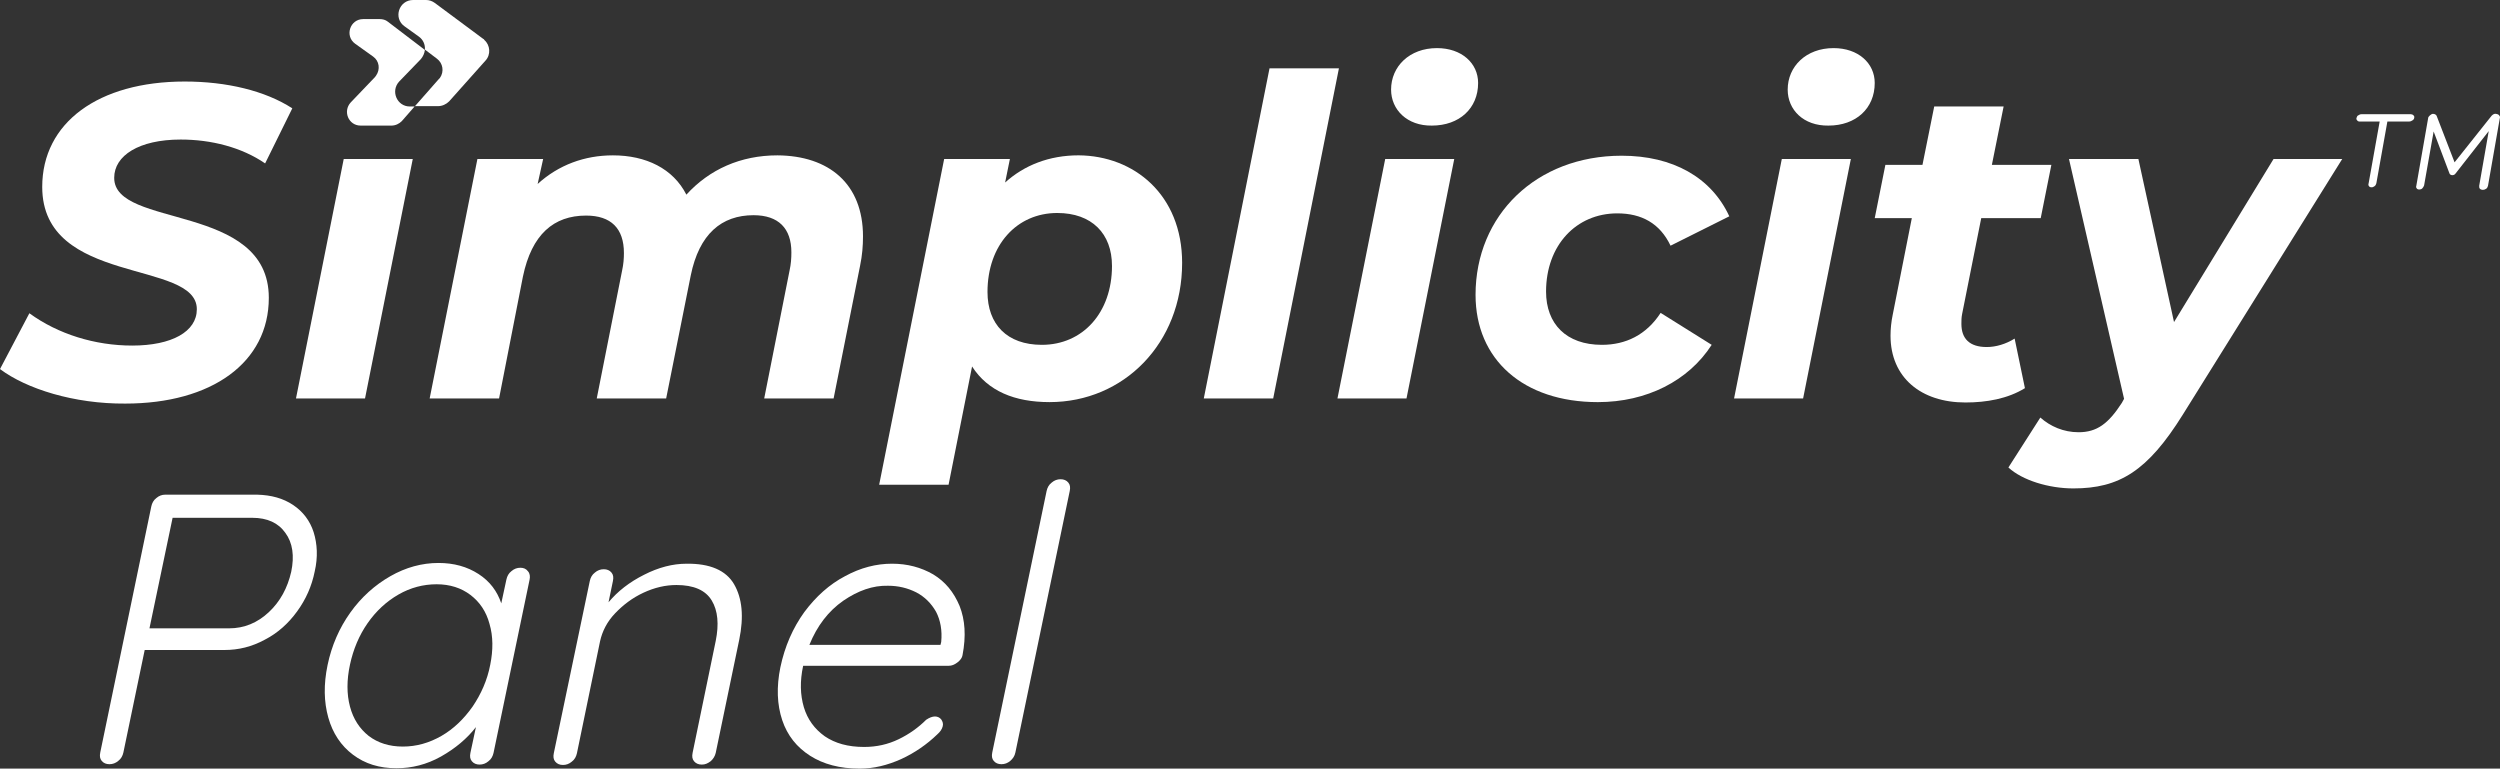 <?xml version="1.0" encoding="UTF-8"?>
<svg id="Layer_2" data-name="Layer 2" xmlns="http://www.w3.org/2000/svg" viewBox="0 0 260.207 80">
  <rect x="0" y="0" width="260.207" height="80" fill="#333333" stroke="none"/>
  <defs>
    <style>
      .cls-1 {
        fill: #fff;
      }
    </style>
  </defs>
  <g id="Layer_1-2" data-name="Layer 1">
    <g>
      <path class="cls-1" d="m0,38.414l3.058-5.81c2.981,2.179,6.842,3.364,10.702,3.364,4.128,0,6.727-1.452,6.727-3.784,0-5.198-16.092-2.408-16.092-12.728,0-6.689,5.848-10.97,14.83-10.97,4.357,0,8.371.956,11.199,2.79l-2.828,5.733c-2.446-1.682-5.619-2.484-8.791-2.484-4.357,0-6.918,1.682-6.918,3.975-.038,5.313,16.092,2.561,16.092,12.499,0,6.727-5.925,11.008-14.945,11.008-5.313.038-10.282-1.529-13.034-3.593Z"/>
      <polygon class="cls-1" points="35.776 16.55 42.962 16.55 37.993 41.472 30.807 41.472 35.776 16.55"/>
      <path class="cls-1" d="m89.823,24.615c0,.956-.076,1.949-.306,3.058l-2.752,13.798h-7.224l2.637-13.301c.153-.688.191-1.3.191-1.911,0-2.484-1.338-3.86-3.937-3.86-3.325,0-5.657,1.949-6.536,6.269l-2.561,12.805h-7.224l2.637-13.301c.153-.688.191-1.3.191-1.835,0-2.561-1.338-3.899-3.937-3.899-3.364,0-5.657,1.949-6.574,6.345l-2.484,12.69h-7.224l4.969-24.921h6.842l-.573,2.599c2.179-1.988,4.892-2.981,7.836-2.981,3.44,0,6.269,1.376,7.645,4.09,2.408-2.637,5.657-4.09,9.479-4.09,5.351.038,8.906,2.943,8.906,8.447Z"/>
      <path class="cls-1" d="m123.039,27.367c0,8.371-6.077,14.486-13.798,14.486-3.631,0-6.421-1.147-8.065-3.708l-2.446,12.308h-7.224l6.765-33.903h6.842l-.497,2.446c1.988-1.796,4.587-2.828,7.645-2.828,5.772.038,10.779,4.09,10.779,11.199Zm-7.301.306c0-3.364-2.102-5.504-5.695-5.504-4.204,0-7.262,3.325-7.262,8.218,0,3.364,2.026,5.504,5.657,5.504,4.243,0,7.301-3.325,7.301-8.218Z"/>
      <path class="cls-1" d="m132.136,7.109h7.224l-6.842,34.362h-7.224l6.842-34.362Z"/>
      <path class="cls-1" d="m144.176,16.55h7.186l-4.969,24.921h-7.186l4.969-24.921Zm.612-7.224c0-2.408,1.911-4.319,4.778-4.319,2.561,0,4.281,1.567,4.281,3.631,0,2.637-1.949,4.434-4.816,4.434-2.561.038-4.243-1.644-4.243-3.746Z"/>
      <path class="cls-1" d="m153.579,30.693c0-8.294,6.307-14.486,15.213-14.486,5.313,0,9.326,2.255,11.199,6.307l-6.116,3.058c-1.108-2.332-3.02-3.364-5.542-3.364-4.281,0-7.415,3.325-7.415,8.141,0,3.364,2.102,5.542,5.81,5.542,2.484,0,4.625-1.032,6.116-3.325l5.313,3.325c-2.408,3.746-6.765,5.963-11.849,5.963-7.759,0-12.728-4.434-12.728-11.161Z"/>
      <path class="cls-1" d="m185.456,16.55h7.186l-4.969,24.921h-7.186l4.969-24.921Zm.612-7.224c0-2.408,1.911-4.319,4.778-4.319,2.561,0,4.281,1.567,4.281,3.631,0,2.637-1.949,4.434-4.816,4.434-2.599.038-4.243-1.644-4.243-3.746Z"/>
      <path class="cls-1" d="m204.224,32.68c-.076.382-.076.688-.076,1.032,0,1.529.841,2.408,2.637,2.408.956,0,1.988-.306,2.905-.879l1.07,5.16c-1.796,1.108-4.013,1.491-6.192,1.491-4.625,0-7.797-2.599-7.797-6.957,0-.688.076-1.452.229-2.179l1.988-10.053h-3.86l1.108-5.542h3.86l1.223-6.077h7.224l-1.223,6.077h6.192l-1.108,5.542h-6.192l-1.988,9.976Z"/>
      <path class="cls-1" d="m243.784,16.55l-16.589,26.603c-3.669,5.886-6.613,7.683-11.39,7.683-2.561,0-5.313-.841-6.765-2.179l3.325-5.198c1.032.917,2.408,1.529,3.975,1.529,1.911,0,3.096-.879,4.51-3.058l.229-.42-5.733-24.959h7.224l3.708,16.971,10.358-16.971h7.148Z"/>
      <path class="cls-1" d="m30.502,52.556c1.032.688,1.758,1.644,2.14,2.828.382,1.223.459,2.599.115,4.09-.306,1.529-.917,2.905-1.835,4.166-.917,1.261-2.026,2.255-3.364,2.943-1.338.726-2.714,1.07-4.204,1.07h-8.294l-2.217,10.664c-.076.344-.229.65-.535.879-.268.229-.573.344-.917.344s-.612-.115-.803-.344c-.191-.229-.229-.497-.153-.879l5.313-25.609c.076-.344.229-.65.535-.879.268-.229.573-.344.917-.344h9.556c1.491.038,2.714.382,3.746,1.07Zm-2.523,11.161c1.185-1.108,1.949-2.523,2.332-4.204.344-1.644.153-3.02-.612-4.052-.726-1.032-1.873-1.567-3.44-1.567h-8.294l-2.408,11.505h8.294c1.567,0,2.943-.573,4.128-1.682Z"/>
      <path class="cls-1" d="m54.964,59.474c.191.229.229.535.153.879l-3.746,18.003c-.076.344-.229.65-.535.879-.268.229-.573.344-.917.344s-.612-.115-.803-.344c-.191-.229-.229-.497-.153-.879l.573-2.676c-.917,1.185-2.14,2.217-3.631,3.058s-3.058,1.223-4.625,1.223c-1.796,0-3.287-.459-4.548-1.414-1.223-.917-2.102-2.217-2.561-3.86s-.497-3.44-.076-5.466,1.223-3.86,2.37-5.466,2.561-2.867,4.166-3.784,3.287-1.376,5.007-1.376c1.605,0,2.981.382,4.166,1.147,1.185.764,1.949,1.796,2.37,3.058l.535-2.484c.076-.344.229-.65.535-.879.268-.229.573-.344.917-.344s.612.115.803.382Zm-9.021,17.124c1.261-.726,2.332-1.758,3.249-3.058.879-1.3,1.529-2.752,1.835-4.357.306-1.529.306-2.943-.076-4.243-.344-1.3-1.032-2.293-1.988-3.02s-2.14-1.108-3.516-1.108-2.714.344-3.975,1.07c-1.261.726-2.332,1.72-3.211,2.981-.879,1.261-1.491,2.714-1.835,4.319-.344,1.605-.344,3.058,0,4.357s.994,2.293,1.949,3.058c.956.726,2.14,1.108,3.555,1.108,1.414,0,2.752-.382,4.013-1.108Z"/>
      <path class="cls-1" d="m76.407,60.812c.841,1.452,1.032,3.364.535,5.772l-2.446,11.773c-.076.344-.268.65-.535.879-.306.229-.573.344-.917.344s-.612-.115-.803-.344c-.191-.229-.229-.497-.153-.879l2.408-11.658c.344-1.72.229-3.134-.42-4.204s-1.873-1.605-3.669-1.605c-1.147,0-2.293.268-3.44.803-1.147.535-2.102,1.261-2.943,2.14s-1.338,1.873-1.567,2.905l-2.408,11.658c-.076.344-.229.65-.535.879-.268.229-.573.344-.917.344s-.612-.115-.803-.344c-.191-.229-.229-.497-.153-.879l3.746-17.926c.076-.344.229-.65.535-.879.268-.229.573-.344.917-.344s.612.115.803.344c.191.229.229.497.153.879l-.459,2.217c.956-1.147,2.179-2.102,3.708-2.867,1.491-.764,2.981-1.147,4.396-1.147,2.446-.038,4.128.688,4.969,2.141Z"/>
      <path class="cls-1" d="m99.646,68.954c-.306.229-.573.344-.917.344h-15.136c-.344,1.605-.306,3.02.076,4.319.382,1.261,1.108,2.255,2.179,3.02,1.07.726,2.408,1.108,4.09,1.108,1.3,0,2.484-.268,3.593-.803,1.108-.535,2.064-1.223,2.867-2.026.344-.229.65-.344.917-.344s.497.115.65.306c.153.229.229.459.153.726-.076.306-.268.573-.573.841-1.07,1.032-2.332,1.911-3.746,2.561-1.452.65-2.867.994-4.319.994-2.064,0-3.784-.459-5.16-1.338s-2.37-2.102-2.905-3.708-.612-3.44-.191-5.504c.459-2.179,1.3-4.09,2.484-5.733,1.223-1.644,2.637-2.905,4.243-3.746,1.605-.879,3.249-1.3,4.892-1.3,1.605,0,3.02.382,4.281,1.108,1.261.764,2.14,1.835,2.752,3.287.573,1.452.688,3.134.306,5.122-.038.268-.229.535-.535.764Zm-11.887-6.421c-1.529,1.07-2.714,2.599-3.516,4.587h13.645l.076-.306c.115-1.185-.076-2.255-.535-3.134-.497-.879-1.185-1.567-2.064-2.026-.917-.459-1.873-.688-2.943-.688-1.567-.038-3.096.497-4.663,1.567Z"/>
      <path class="cls-1" d="m105.15,79.197c-.268.229-.573.344-.917.344s-.612-.115-.803-.344c-.191-.229-.229-.497-.153-.879l5.657-27.215c.076-.344.229-.65.535-.879.268-.229.573-.344.917-.344s.612.115.803.344c.191.229.229.497.153.879l-5.657,27.215c-.076.382-.268.65-.535.879Z"/>
      <g>
        <path id="fullLogo-17" class="cls-1" d="m50.301,4.052l-5.045-3.746c-.268-.191-.573-.306-.917-.306h-1.338c-1.491,0-2.102,1.911-.879,2.752l1.491,1.07c.42.306.65.803.612,1.338l1.261.956c.612.459.764,1.338.306,1.988-.038.038-.038.076-.076.076l-2.523,2.867h2.408c.42,0,.841-.191,1.147-.497l3.784-4.243c.573-.612.497-1.605-.115-2.14-.038-.076-.076-.115-.115-.115Z"/>
        <path id="fullLogo-18" class="cls-1" d="m40.363,2.255c-.229-.191-.535-.268-.841-.268h-1.72c-1.376,0-1.949,1.758-.841,2.561l1.873,1.338c.65.459.764,1.338.306,1.988-.038.038-.076.115-.115.153l-2.523,2.637c-.841.917-.229,2.408,1.032,2.408h3.211c.42,0,.803-.191,1.07-.459l1.338-1.529h-.497c-1.338,0-2.026-1.605-1.108-2.599l2.255-2.332c.229-.268.382-.612.42-.956h0l-3.86-2.943Z"/>
      </g>
      <path class="cls-1" d="m251.199,12.002c.076.076.115.153.076.268,0,.115-.076.191-.191.268s-.229.115-.344.115h-2.255l-1.147,6.421c-.038.115-.076.229-.191.306s-.191.115-.306.115-.229-.038-.268-.115c-.076-.076-.076-.191-.038-.306l1.147-6.421h-2.064c-.115,0-.229-.038-.268-.115-.076-.076-.115-.153-.076-.268s.076-.229.191-.268c.115-.076.191-.115.344-.115h5.122c.076,0,.191.038.268.115Zm8.944.038c.076.076.076.191.038.306l-1.223,6.995c-.038.115-.076.229-.191.306s-.229.115-.344.115-.229-.038-.306-.115-.076-.191-.076-.306l.994-5.695-3.44,4.396c-.076.115-.191.191-.344.191s-.268-.076-.306-.191l-1.644-4.357-.994,5.619c-.038.115-.115.229-.191.306s-.191.115-.306.115-.229-.038-.268-.115c-.076-.076-.076-.191-.038-.306l1.223-6.995c0-.115.076-.191.191-.306.115-.076.191-.153.306-.153.191,0,.306.076.382.191l1.873,4.854,3.86-4.854c.153-.153.306-.229.459-.191.229.038.306.115.344.191Z"/>
    </g>
  </g>
</svg>